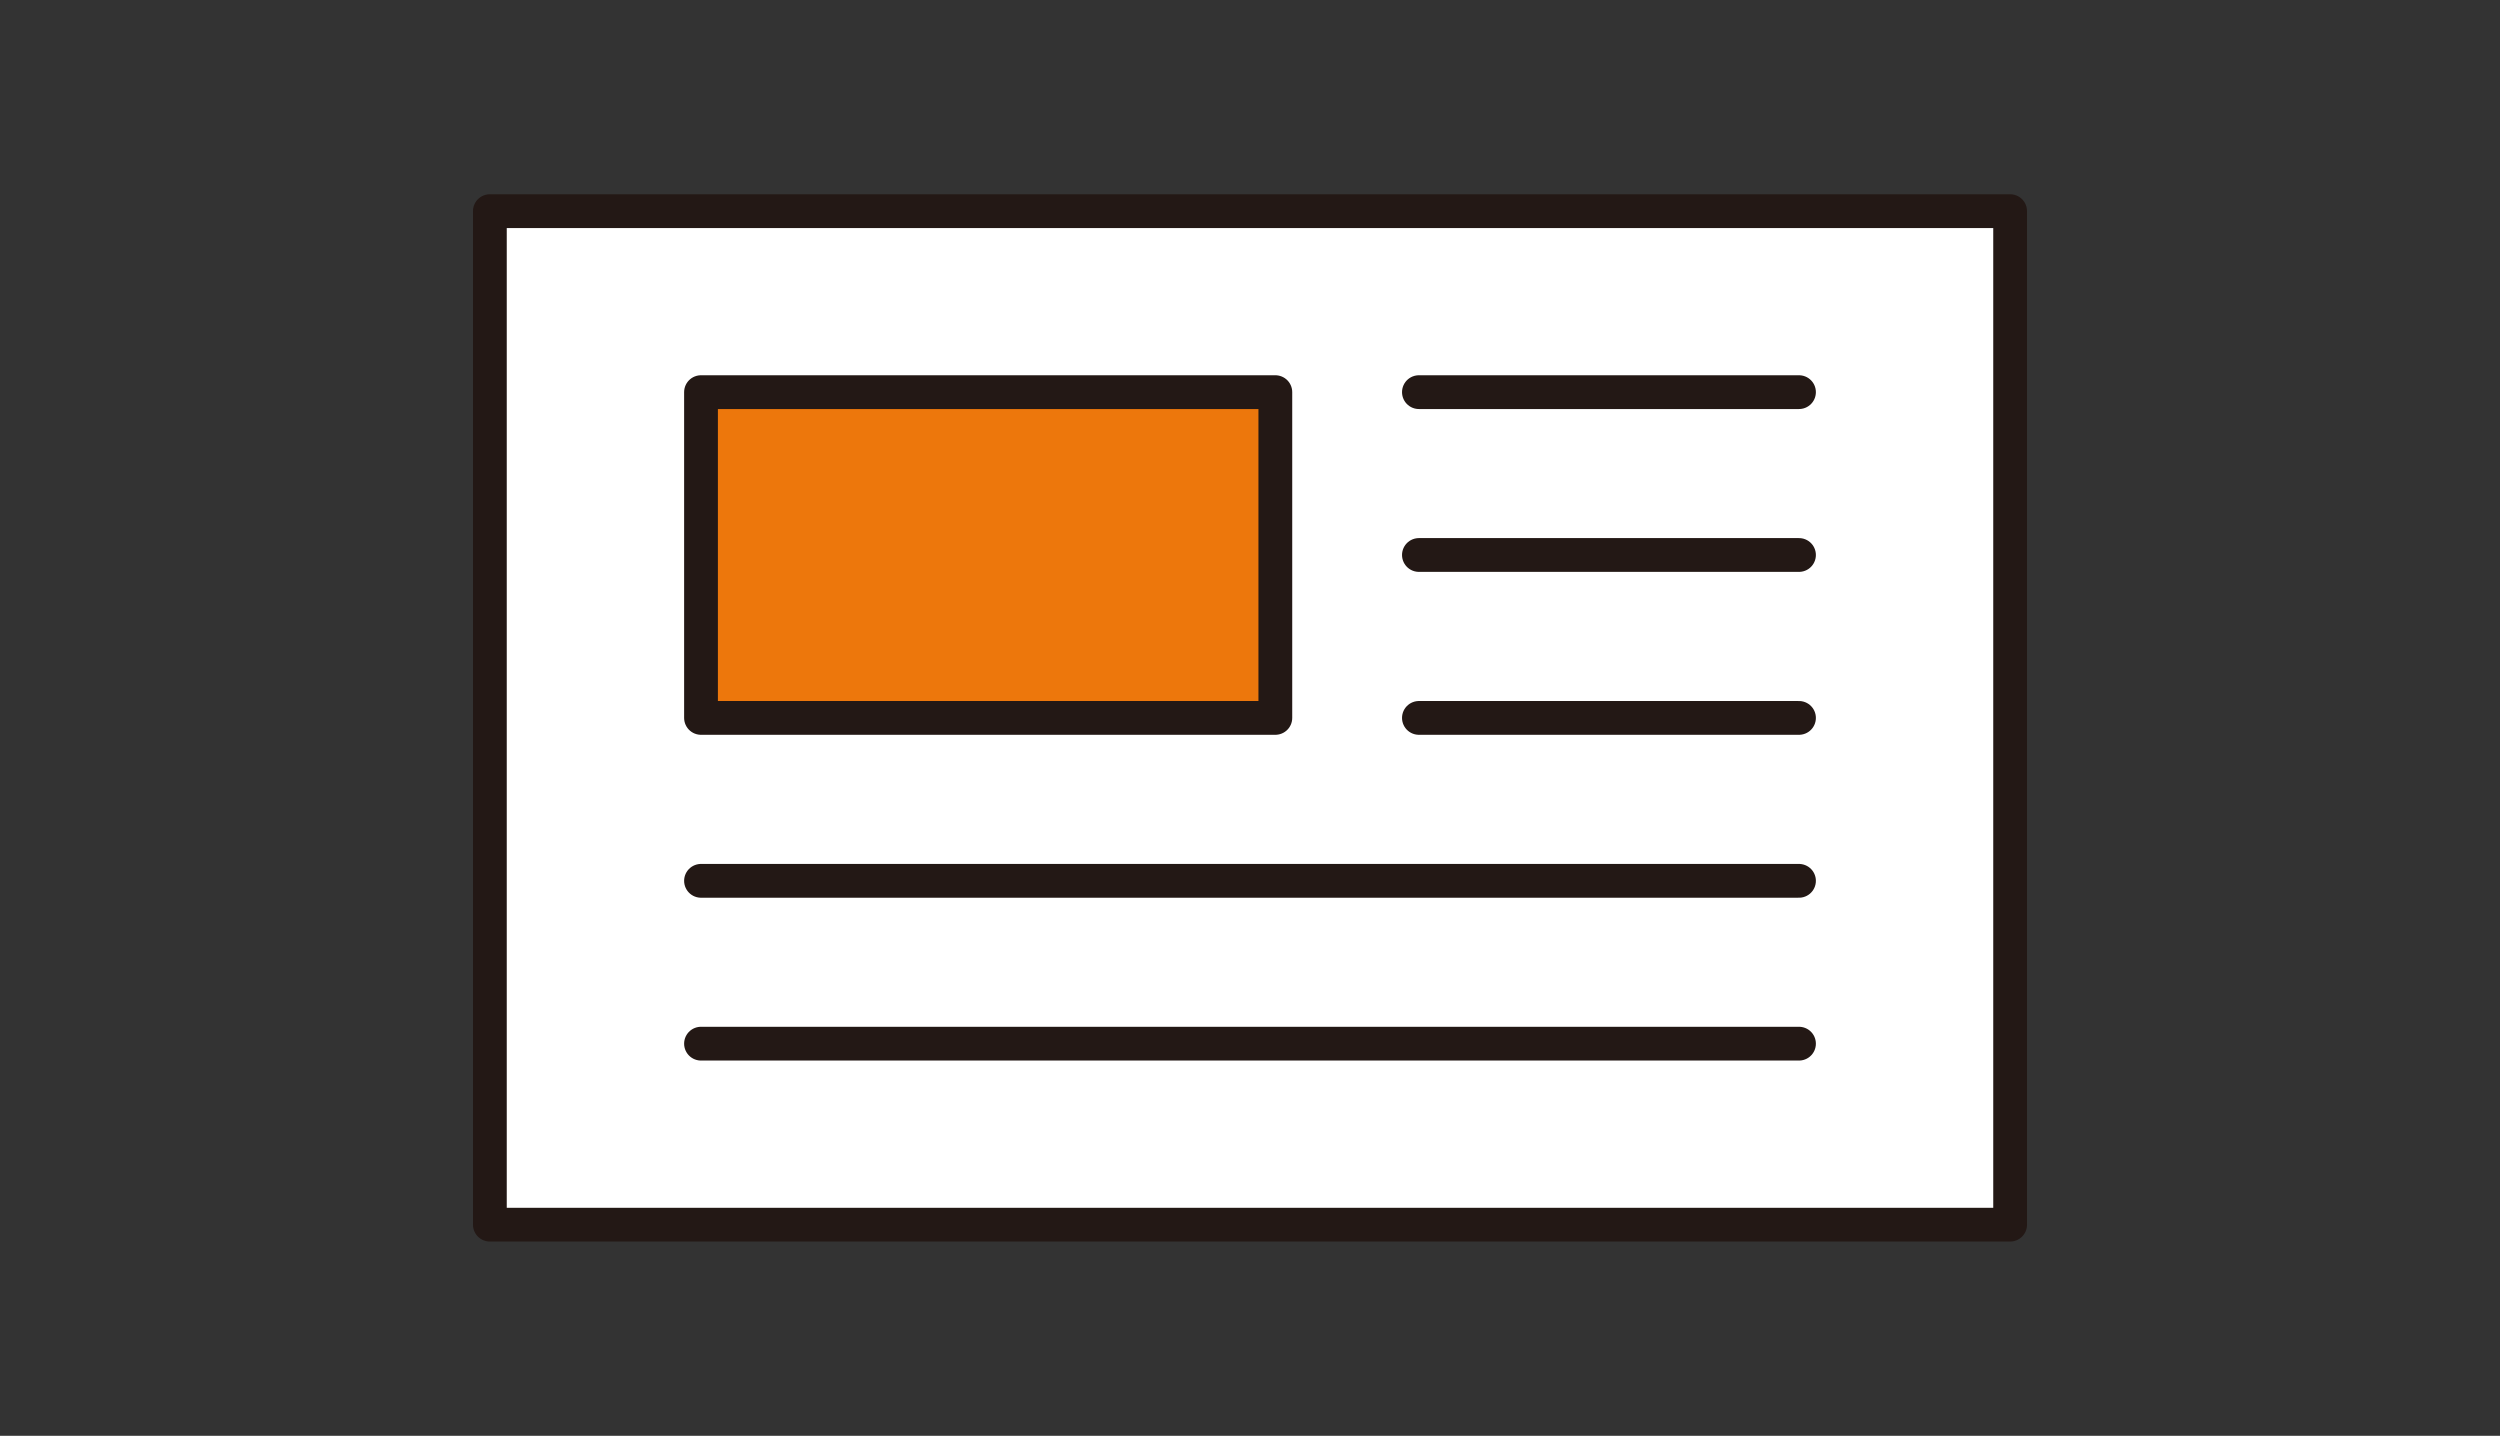 <?xml version="1.0" encoding="utf-8"?>
<!-- Generator: Adobe Illustrator 28.2.0, SVG Export Plug-In . SVG Version: 6.00 Build 0)  -->
<svg version="1.1" id="レイヤー_1" xmlns="http://www.w3.org/2000/svg" xmlns:xlink="http://www.w3.org/1999/xlink" x="0px"
	 y="0px" viewBox="0 0 296 170" style="enable-background:new 0 0 296 170;" xml:space="preserve">
<rect x="0" y="0" width="296" height="170" fill="#333333" stroke="none"/>
<style type="text/css">
	.st0{fill:#FFFFFF;stroke:#231815;stroke-width:4;stroke-linecap:round;stroke-linejoin:round;stroke-miterlimit:10;}
	.st1{fill:none;stroke:#231815;stroke-width:4;stroke-linecap:round;stroke-linejoin:round;stroke-miterlimit:10;}
	.st2{fill:#ED770C;stroke:#231815;stroke-width:4;stroke-linecap:round;stroke-linejoin:round;stroke-miterlimit:10;}
</style>
<g>
	<rect x="58" y="25" class="st0" width="180" height="120"/>
	<line class="st1" x1="168" y1="46.43" x2="213" y2="46.43"/>
	<line class="st1" x1="83" y1="123.57" x2="213" y2="123.57"/>
	<line class="st1" x1="83" y1="104.29" x2="213" y2="104.29"/>
	<line class="st1" x1="168" y1="85" x2="213" y2="85"/>
	<line class="st1" x1="168" y1="65.71" x2="213" y2="65.71"/>
	<rect x="83" y="46.43" class="st2" width="68" height="38.57"/>
</g>
</svg>
